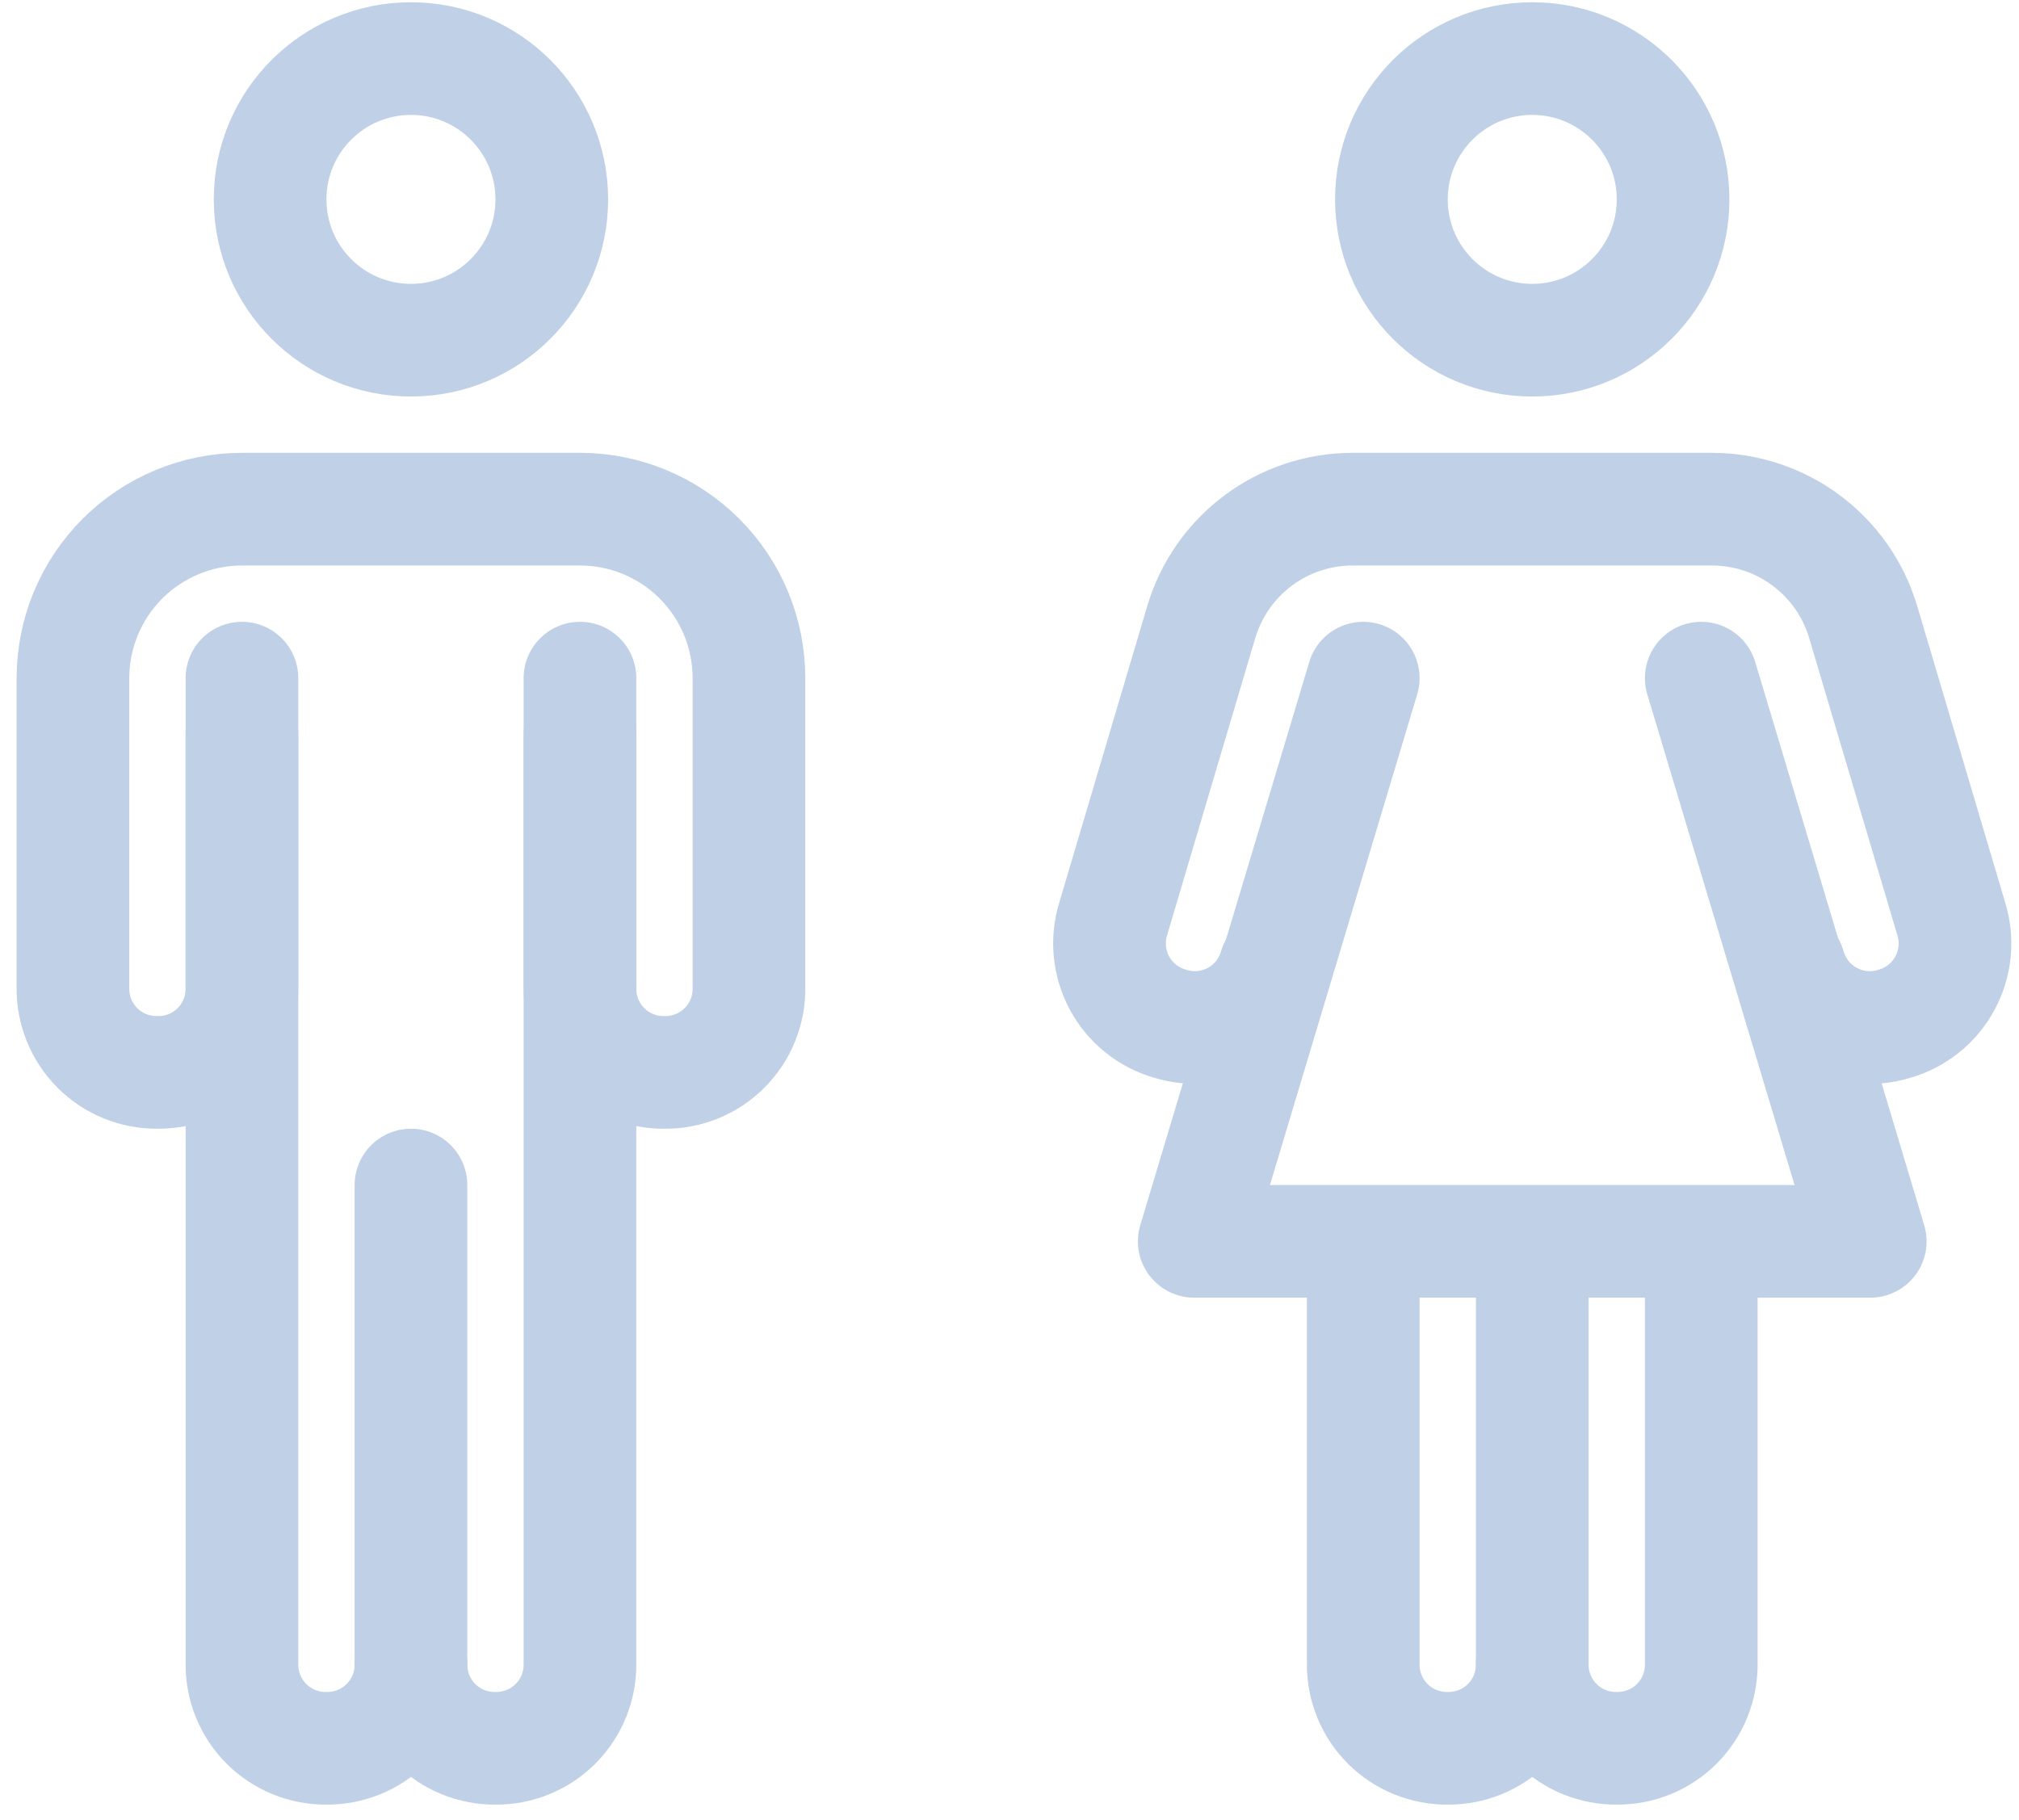 <svg width="112" height="101" fill="none" xmlns="http://www.w3.org/2000/svg"><path d="M13.422 40.75V92.312C13.415 92.93 13.531 93.543 13.765 94.114C13.998 94.686 14.343 95.206 14.779 95.643C15.216 96.079 15.736 96.424 16.308 96.657C16.879 96.89 17.492 97.007 18.11 97C18.727 97.007 19.34 96.89 19.912 96.657C20.484 96.424 21.003 96.079 21.44 95.643C21.877 95.206 22.222 94.686 22.455 94.114C22.688 93.543 22.804 92.93 22.797 92.312" stroke="#BFD0E7" stroke-width="6.25" stroke-miterlimit="10" stroke-linecap="round"/><path d="M22.797 65.75V92.312C22.79 92.93 22.907 93.543 23.14 94.114C23.373 94.686 23.718 95.206 24.154 95.643C24.591 96.079 25.111 96.424 25.683 96.657C26.254 96.89 26.867 97.007 27.485 97C28.102 97.007 28.715 96.89 29.287 96.657C29.859 96.424 30.378 96.079 30.815 95.643C31.252 95.206 31.597 94.686 31.83 94.114C32.063 93.543 32.179 92.93 32.172 92.312V40.75" stroke="#BFD0E7" stroke-width="6.25" stroke-miterlimit="10" stroke-linecap="round"/><path d="M13.422 37.625V54.812C13.43 55.43 13.313 56.043 13.08 56.615C12.847 57.187 12.502 57.706 12.066 58.143C11.629 58.58 11.109 58.925 10.537 59.158C9.965 59.391 9.352 59.507 8.735 59.5C8.117 59.507 7.504 59.391 6.932 59.158C6.36 58.925 5.841 58.58 5.404 58.143C4.967 57.706 4.622 57.187 4.389 56.615C4.156 56.043 4.04 55.43 4.047 54.812V37.625C4.047 35.138 5.035 32.754 6.793 30.996C8.551 29.238 10.936 28.25 13.422 28.25H32.172C34.659 28.25 37.043 29.238 38.801 30.996C40.559 32.754 41.547 35.138 41.547 37.625V54.812C41.554 55.43 41.438 56.043 41.205 56.615C40.972 57.187 40.627 57.706 40.191 58.143C39.754 58.58 39.234 58.925 38.662 59.158C38.09 59.391 37.477 59.507 36.86 59.5C36.242 59.507 35.629 59.391 35.057 59.158C34.485 58.925 33.965 58.58 33.529 58.143C33.092 57.706 32.747 57.187 32.514 56.615C32.281 56.043 32.165 55.43 32.172 54.812V37.625" stroke="#BFD0E7" stroke-width="6.25" stroke-miterlimit="10" stroke-linecap="round"/><path d="M22.797 18.875C27.112 18.875 30.609 15.377 30.609 11.062C30.609 6.748 27.112 3.25 22.797 3.25C18.482 3.25 14.984 6.748 14.984 11.062C14.984 15.377 18.482 18.875 22.797 18.875Z" stroke="#BFD0E7" stroke-width="6.25" stroke-miterlimit="10" stroke-linecap="round"/><path d="M75.623 72V92.312C75.616 92.93 75.733 93.543 75.966 94.114C76.199 94.686 76.544 95.206 76.981 95.643C77.417 96.079 77.937 96.424 78.509 96.657C79.081 96.89 79.693 97.007 80.311 97C80.928 97.007 81.541 96.89 82.113 96.657C82.685 96.424 83.204 96.079 83.641 95.643C84.078 95.206 84.423 94.686 84.656 94.114C84.889 93.543 85.005 92.93 84.998 92.312" stroke="#BFD0E7" stroke-width="6.25" stroke-miterlimit="10" stroke-linecap="round"/><path d="M84.999 72V92.312C84.992 92.93 85.108 93.543 85.341 94.114C85.574 94.686 85.919 95.206 86.356 95.643C86.793 96.079 87.312 96.424 87.884 96.657C88.456 96.89 89.069 97.007 89.686 97C90.304 97.007 90.916 96.89 91.489 96.657C92.06 96.424 92.58 96.079 93.017 95.643C93.453 95.206 93.798 94.686 94.031 94.114C94.264 93.543 94.381 92.93 94.374 92.312V72M70.741 53.64C70.572 54.234 70.286 54.789 69.9 55.271C69.514 55.753 69.035 56.153 68.492 56.447C67.949 56.742 67.353 56.925 66.738 56.985C66.124 57.046 65.503 56.983 64.913 56.8C64.319 56.632 63.764 56.346 63.282 55.959C62.801 55.573 62.401 55.094 62.106 54.551C61.812 54.008 61.63 53.412 61.569 52.797C61.509 52.183 61.572 51.562 61.755 50.972L66.638 34.511C67.176 32.702 68.285 31.115 69.798 29.986C71.312 28.858 73.15 28.249 75.038 28.25H94.96C96.848 28.25 98.686 28.859 100.199 29.988C101.712 31.117 102.821 32.705 103.358 34.515L108.241 50.976C108.424 51.566 108.487 52.187 108.427 52.801C108.366 53.416 108.183 54.012 107.889 54.555C107.595 55.098 107.195 55.577 106.713 55.963C106.231 56.35 105.677 56.636 105.083 56.804C104.493 56.985 103.874 57.046 103.26 56.985C102.646 56.923 102.051 56.739 101.51 56.444C100.968 56.15 100.491 55.75 100.105 55.269C99.72 54.787 99.435 54.233 99.266 53.64" stroke="#BFD0E7" stroke-width="6.25" stroke-miterlimit="10" stroke-linecap="round"/><path d="M84.998 18.875C89.313 18.875 92.811 15.377 92.811 11.062C92.811 6.748 89.313 3.25 84.998 3.25C80.683 3.25 77.186 6.748 77.186 11.062C77.186 15.377 80.683 18.875 84.998 18.875Z" stroke="#BFD0E7" stroke-width="6.25" stroke-miterlimit="10" stroke-linecap="round"/><path d="M75.623 37.625L66.248 68.875H103.748L94.373 37.625" stroke="#BFD0E7" stroke-width="6.25" stroke-linecap="round" stroke-linejoin="round"/></svg>